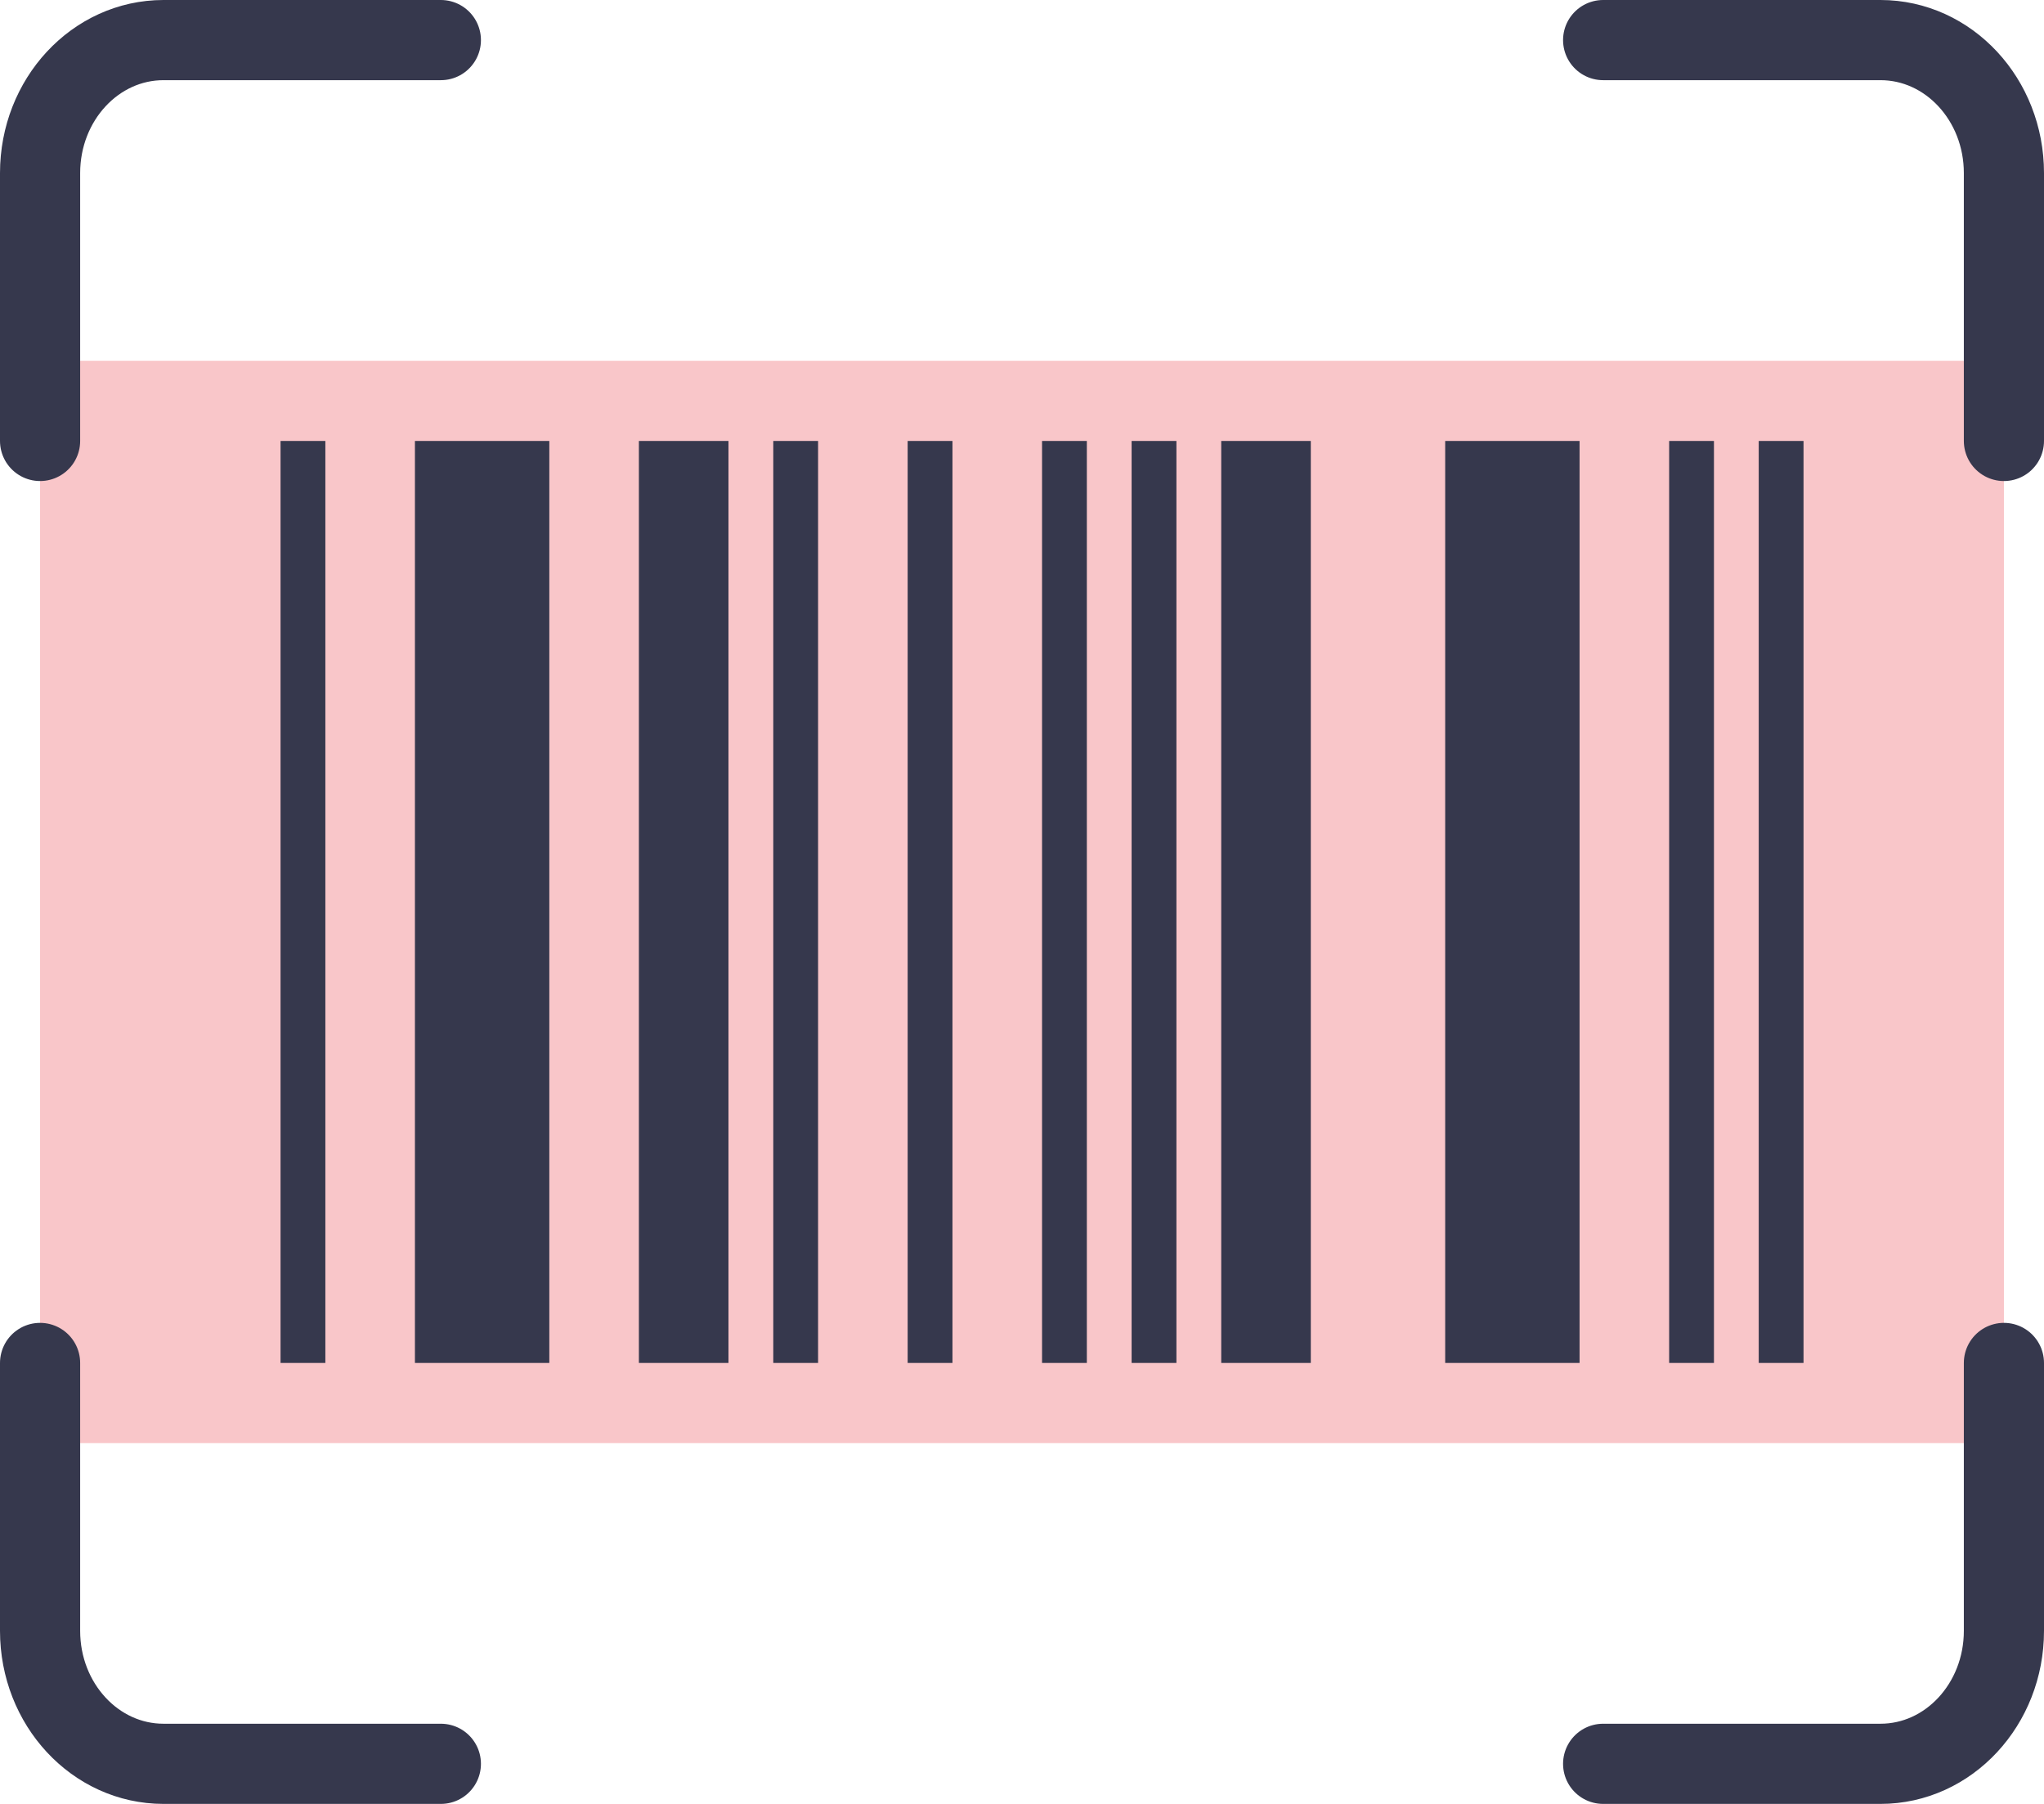 <?xml version="1.0" encoding="UTF-8"?>
<svg width="51px" height="45px" viewBox="0 0 51 45" version="1.1" xmlns="http://www.w3.org/2000/svg" xmlns:xlink="http://www.w3.org/1999/xlink">
    <!-- Generator: Sketch 61.2 (89653) - https://sketch.com -->
    <title>ico_pay_camera</title>
    <desc>Created with Sketch.</desc>
    <g id="Page" stroke="none" stroke-width="1" fill="none" fill-rule="evenodd">
        <g id="이용안내-이용가능API-결제API-부가" transform="translate(-820, -718)">
            <g id="content" transform="translate(280, 343)">
                <g id="Group" transform="translate(1, 324)">
                    <g id="card" transform="translate(389, 30)">
                        <g id="ico_pay_camera" transform="translate(147, 20)">
                            <rect id="bound" x="0" y="0" width="56" height="47"></rect>
                            <g id="Group-21" transform="translate(4, 2)">
                                <rect id="Rectangle" fill="#F9C6C9" x="0" y="8" width="49" height="27"></rect>
                                <path d="M0,10 L0,3.317 C0,1.485 1.378,0 3.079,0 L10,0" id="Stroke-1" stroke="#36384D" stroke-width="2" stroke-linecap="round" stroke-linejoin="round"></path>
                                <path d="M49,10 L49,3.317 C49,1.485 47.621,0 45.92,0 L39,0" id="Stroke-3" stroke="#36384D" stroke-width="2" stroke-linecap="round" stroke-linejoin="round"></path>
                                <path d="M0,33 L0,39.683 C0,41.515 1.378,43 3.079,43 L10,43" id="Stroke-5" stroke="#36384D" stroke-width="2" stroke-linecap="round" stroke-linejoin="round"></path>
                                <path d="M49,33 L49,39.683 C49,41.515 47.621,43 45.92,43 L39,43" id="Stroke-7" stroke="#36384D" stroke-width="2" stroke-linecap="round" stroke-linejoin="round"></path>
                                <path d="M7.118,10 L7.118,33 L6,33 L6,10 L7.118,10 Z M19.412,10 L19.412,33 L18.294,33 L18.294,10 L19.412,10 Z M22.765,10 L22.765,33 L21.647,33 L21.647,10 L22.765,10 Z M26.118,10 L26.118,33 L25,33 L25,10 L26.118,10 Z M28.353,10 L28.353,33 L27.235,33 L27.235,10 L28.353,10 Z M41.765,10 L41.765,33 L40.647,33 L40.647,10 L41.765,10 Z M44,10 L44,33 L42.882,33 L42.882,10 L44,10 Z M17.176,10 L17.176,33 L14.941,33 L14.941,10 L17.176,10 Z M31.706,10 L31.706,33 L29.471,33 L29.471,10 L31.706,10 Z M12.706,10 L12.706,33 L9.353,33 L9.353,10 L12.706,10 Z M38.412,10 L38.412,33 L35.059,33 L35.059,10 L38.412,10 Z" id="Combined-Shape" fill="#36384D"></path>
                            </g>
                        </g>
                    </g>
                </g>
            </g>
        </g>
    </g>
</svg>